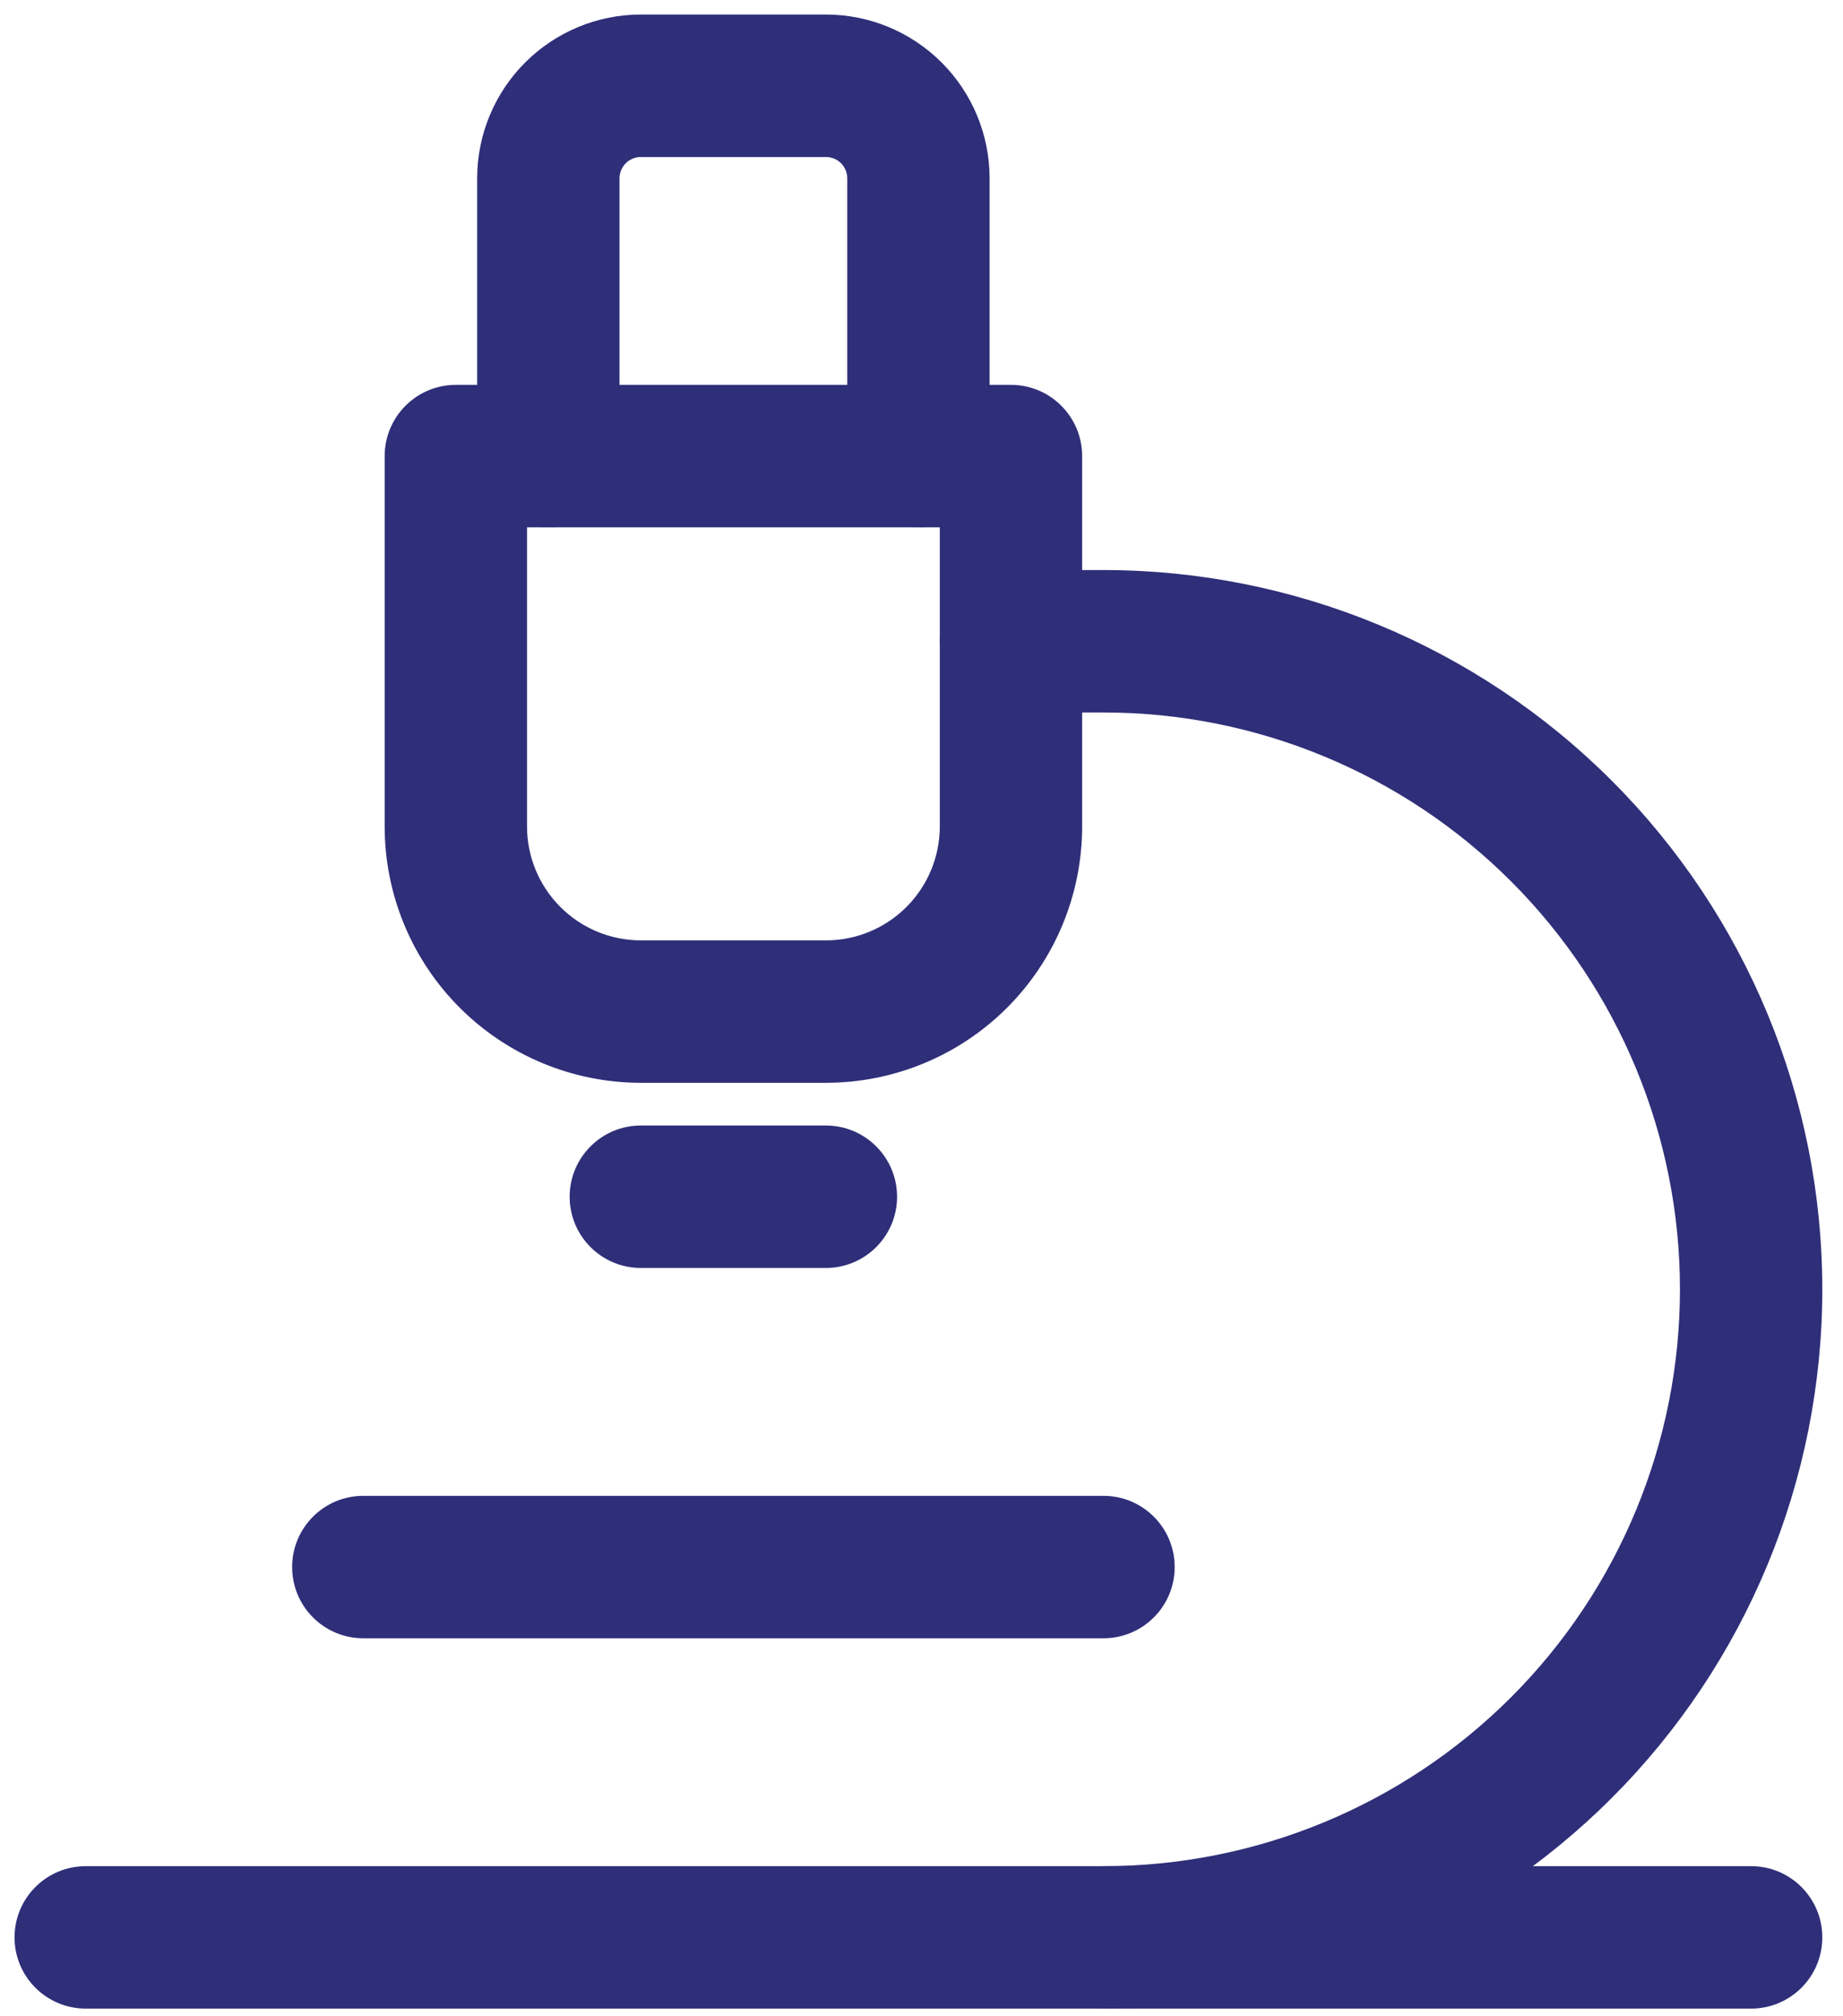 <svg width="43" height="47" viewBox="0 0 43 47" fill="none" xmlns="http://www.w3.org/2000/svg">
<path fill-rule="evenodd" clip-rule="evenodd" d="M6.816 36.539C6.816 35.622 7.559 34.879 8.476 34.879H25.746C26.663 34.879 27.407 35.622 27.407 36.539C27.407 37.457 26.663 38.2 25.746 38.2H8.476C7.559 38.2 6.816 37.457 6.816 36.539Z" fill="#2F2E79"/>
<path fill-rule="evenodd" clip-rule="evenodd" d="M0.339 45.174C0.339 44.257 1.083 43.514 2 43.514H40.857C41.774 43.514 42.517 44.257 42.517 45.174C42.517 46.092 41.774 46.835 40.857 46.835H2C1.083 46.835 0.339 46.092 0.339 45.174Z" fill="#2F2E79"/>
<path fill-rule="evenodd" clip-rule="evenodd" d="M21.927 14.952C21.927 14.035 22.67 13.292 23.587 13.292H25.746C30.194 13.292 34.46 15.059 37.605 18.204C40.75 21.349 42.517 25.615 42.517 30.063C42.517 34.511 40.75 38.777 37.605 41.923C34.46 45.068 30.194 46.835 25.746 46.835C24.829 46.835 24.085 46.092 24.085 45.174C24.085 44.257 24.829 43.514 25.746 43.514C29.313 43.514 32.734 42.097 35.257 39.574C37.779 37.052 39.196 33.631 39.196 30.063C39.196 26.496 37.779 23.075 35.257 20.552C32.734 18.03 29.313 16.613 25.746 16.613H23.587C22.67 16.613 21.927 15.87 21.927 14.952Z" fill="#2F2E79"/>
<path fill-rule="evenodd" clip-rule="evenodd" d="M13.291 27.905C13.291 26.988 14.035 26.244 14.952 26.244H19.269C20.186 26.244 20.93 26.988 20.93 27.905C20.93 28.822 20.186 29.565 19.269 29.565H14.952C14.035 29.565 13.291 28.822 13.291 27.905Z" fill="#2F2E79"/>
<path fill-rule="evenodd" clip-rule="evenodd" d="M8.975 10.635C8.975 9.718 9.718 8.974 10.635 8.974H23.587C24.505 8.974 25.248 9.718 25.248 10.635V19.27C25.248 20.855 24.618 22.376 23.497 23.497C22.376 24.618 20.855 25.248 19.27 25.248H14.953C13.367 25.248 11.847 24.618 10.726 23.497C9.604 22.376 8.975 20.855 8.975 19.27V10.635ZM12.296 12.296V19.27C12.296 19.974 12.576 20.65 13.074 21.148C13.572 21.647 14.248 21.927 14.953 21.927H19.27C19.975 21.927 20.651 21.647 21.149 21.148C21.647 20.65 21.927 19.974 21.927 19.27V12.296H12.296Z" fill="#2F2E79"/>
<path fill-rule="evenodd" clip-rule="evenodd" d="M12.252 1.458C12.968 0.742 13.939 0.339 14.952 0.339H19.27C20.283 0.339 21.254 0.742 21.97 1.458C22.687 2.174 23.089 3.146 23.089 4.159V10.635C23.089 11.552 22.346 12.296 21.428 12.296C20.511 12.296 19.768 11.552 19.768 10.635V4.159C19.768 4.027 19.715 3.9 19.622 3.806C19.529 3.713 19.402 3.661 19.27 3.661H14.952C14.82 3.661 14.694 3.713 14.6 3.806C14.507 3.9 14.454 4.027 14.454 4.159V10.635C14.454 11.552 13.711 12.296 12.794 12.296C11.877 12.296 11.133 11.552 11.133 10.635V4.159C11.133 3.146 11.535 2.174 12.252 1.458Z" fill="#2F2E79"/>
</svg>
